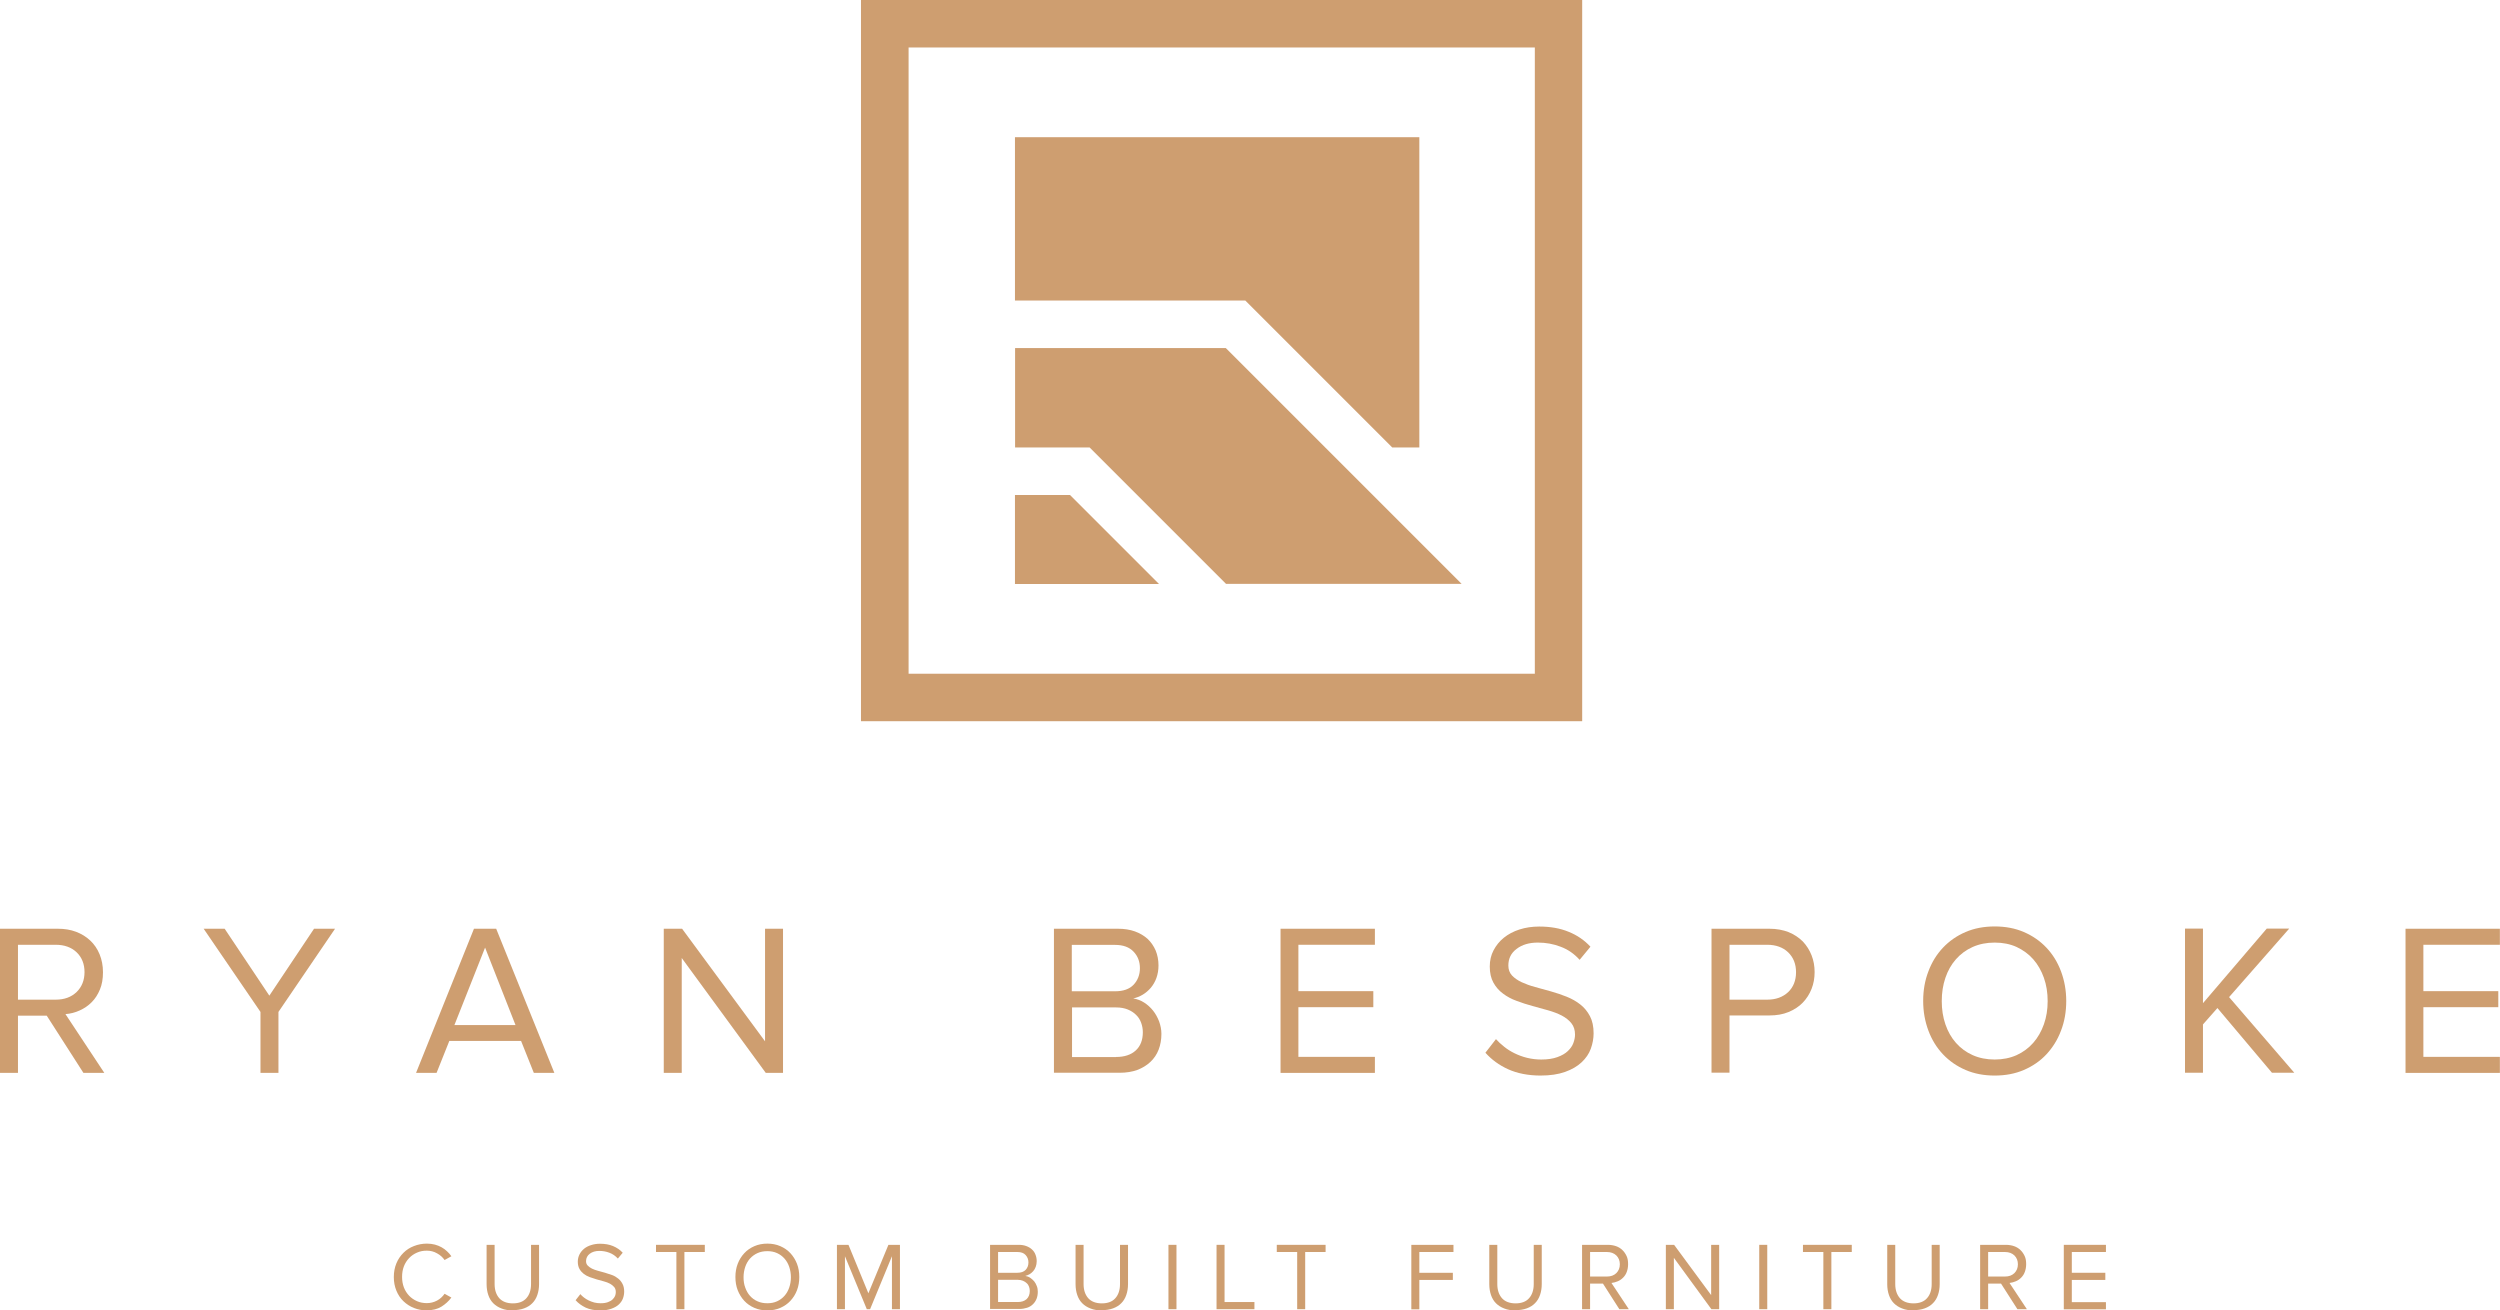 <svg xmlns="http://www.w3.org/2000/svg" id="Layer_2" viewBox="0 0 205.87 107.91"><defs><style>.cls-1{fill:#ce9e70;}</style></defs><g id="Layer_1-2"><path class="cls-1" d="M72.86,0h57.43v59.39h-59.39V0h1.95ZM126.39,3.91h-51.57v51.57h51.57V3.91Z"></path><path class="cls-1" d="M89.73,36.85l11.23,11.23h19.4l-11.23-11.23-8.19-8.19h-17.35v8.19h6.15ZM114.65,36.85h2.23V11.3h-33.3v13.45h18.97l12.1,12.1ZM83.58,40.76v7.33h11.86l-7.33-7.33h-4.53,0Z"></path><path class="cls-1" d="M35.16,107.91c-.38,0-.74-.07-1.07-.2-.33-.13-.62-.32-.87-.56-.25-.24-.44-.53-.58-.87s-.21-.71-.21-1.12.07-.78.21-1.12.33-.62.58-.87.53-.43.87-.56c.33-.13.69-.2,1.07-.2.23,0,.45.03.65.08.2.05.38.13.55.22s.32.21.45.33.26.26.36.41l-.56.31c-.15-.22-.36-.41-.62-.55-.26-.15-.54-.22-.84-.22s-.56.05-.81.16-.46.25-.65.45c-.18.19-.33.42-.43.68-.1.26-.15.55-.15.87s.05.6.15.87c.1.26.25.49.43.68.18.19.4.34.65.45s.52.16.81.16.58-.07.84-.21c.26-.14.46-.33.62-.56l.56.31c-.22.3-.5.55-.82.75-.33.2-.72.3-1.2.3Z"></path><path class="cls-1" d="M42.25,107.91c-.36,0-.68-.05-.95-.16-.27-.1-.5-.25-.68-.43s-.32-.41-.41-.68c-.09-.26-.14-.56-.14-.89v-3.24h.66v3.23c0,.49.13.87.38,1.16.25.28.63.43,1.12.43s.87-.14,1.12-.43c.25-.28.38-.67.38-1.16v-3.23h.66v3.23c0,.33-.05.63-.14.89-.09.27-.23.5-.41.68-.18.19-.41.33-.68.43-.27.1-.59.15-.95.15Z"></path><path class="cls-1" d="M49.43,107.91c-.47,0-.87-.08-1.2-.23-.33-.16-.61-.36-.83-.61l.39-.5c.08.1.19.19.3.28.12.09.24.17.39.24.14.07.29.12.46.17.16.04.34.06.52.06.24,0,.44-.03.6-.09.16-.06.29-.13.38-.22.1-.09.16-.19.21-.29.04-.11.06-.21.06-.31,0-.17-.04-.31-.13-.42-.09-.11-.21-.2-.35-.28-.15-.08-.31-.14-.5-.19-.19-.05-.38-.1-.58-.16-.2-.06-.39-.12-.58-.19-.19-.07-.36-.16-.5-.27s-.26-.24-.35-.4c-.09-.16-.14-.36-.14-.6,0-.22.05-.42.14-.6.09-.18.22-.34.38-.47.16-.13.35-.23.58-.3.22-.07.46-.11.72-.11.41,0,.77.06,1.08.19.31.13.58.31.8.55l-.4.48c-.2-.22-.43-.38-.7-.48-.26-.1-.54-.15-.83-.15-.32,0-.58.08-.78.23-.2.15-.31.36-.31.61,0,.15.04.27.14.37s.21.18.35.25c.15.07.31.13.5.18.19.05.38.1.58.16.2.06.39.12.58.19.19.07.35.17.5.29.15.12.26.26.35.43.09.17.14.38.14.63,0,.19-.03.38-.1.57-.07.19-.18.35-.34.5-.16.15-.36.26-.61.35s-.55.14-.91.14Z"></path><path class="cls-1" d="M55.7,107.81v-4.71h-1.68v-.59h4.02v.59h-1.68v4.71h-.66Z"></path><path class="cls-1" d="M63.19,107.91c-.39,0-.75-.07-1.07-.21-.32-.14-.6-.33-.83-.58-.23-.25-.41-.54-.54-.87s-.19-.7-.19-1.09.06-.75.19-1.09.31-.62.54-.87c.23-.25.51-.44.83-.58.32-.14.68-.21,1.07-.21s.75.07,1.07.21c.32.14.6.33.83.58s.41.54.54.87.19.7.19,1.09-.06.75-.19,1.09-.31.62-.54.87c-.23.25-.51.44-.83.58-.32.14-.68.21-1.07.21ZM63.19,107.32c.3,0,.56-.05.8-.16.24-.11.44-.26.61-.45.17-.19.3-.42.39-.68.09-.26.14-.55.14-.85s-.05-.59-.14-.86c-.09-.26-.22-.49-.39-.68s-.37-.34-.61-.45c-.24-.11-.51-.16-.8-.16s-.57.05-.81.16c-.24.11-.45.26-.62.45-.17.19-.3.42-.39.68-.09.27-.14.55-.14.86s.04.59.14.85c.09.26.22.49.39.68.17.19.37.34.62.45.24.11.51.16.81.16Z"></path><path class="cls-1" d="M73.45,107.81v-4.36l-1.8,4.36h-.27l-1.8-4.36v4.36h-.66v-5.3h.95l1.64,3.99,1.65-3.99h.95v5.3h-.66Z"></path><path class="cls-1" d="M81.53,107.81v-5.3h2.36c.23,0,.43.03.62.1.19.07.34.16.47.28s.23.26.29.43c.07.17.1.35.1.54,0,.17-.03.32-.08.46-.05.14-.12.26-.21.36s-.19.19-.3.25-.23.11-.35.14c.14.02.28.07.4.15s.23.18.33.29c.09.12.17.25.22.4.06.15.08.3.08.46,0,.21-.03.4-.1.58-.07.17-.17.33-.3.45-.13.13-.29.23-.48.29s-.4.1-.65.1h-2.42ZM83.78,104.81c.3,0,.53-.08.68-.24.15-.16.23-.36.23-.61s-.08-.44-.23-.61c-.15-.17-.38-.25-.68-.25h-1.59v1.71h1.59ZM83.81,107.22c.31,0,.55-.08.73-.24.17-.16.26-.39.26-.67,0-.12-.02-.24-.06-.35s-.1-.21-.19-.29-.18-.15-.31-.2c-.12-.05-.26-.08-.43-.08h-1.62v1.83h1.62Z"></path><path class="cls-1" d="M90.75,107.91c-.36,0-.68-.05-.95-.16-.27-.1-.5-.25-.68-.43s-.32-.41-.41-.68c-.09-.26-.14-.56-.14-.89v-3.24h.66v3.23c0,.49.13.87.38,1.16.25.28.63.43,1.12.43s.87-.14,1.12-.43c.25-.28.38-.67.38-1.16v-3.23h.66v3.23c0,.33-.05.63-.14.89-.09.27-.23.5-.41.68-.18.19-.41.33-.68.43-.27.1-.59.15-.95.15Z"></path><path class="cls-1" d="M96.22,107.81v-5.3h.66v5.3h-.66Z"></path><path class="cls-1" d="M100.18,107.81v-5.3h.66v4.71h2.46v.59h-3.12Z"></path><path class="cls-1" d="M106.82,107.81v-4.71h-1.68v-.59h4.02v.59h-1.68v4.71h-.66Z"></path><path class="cls-1" d="M116.22,107.81v-5.3h3.47v.59h-2.81v1.71h2.76v.59h-2.76v2.42h-.66Z"></path><path class="cls-1" d="M124.82,107.91c-.36,0-.68-.05-.95-.16-.27-.1-.5-.25-.68-.43s-.32-.41-.41-.68c-.09-.26-.14-.56-.14-.89v-3.24h.66v3.23c0,.49.13.87.38,1.16.25.28.63.43,1.12.43s.87-.14,1.12-.43c.25-.28.38-.67.38-1.16v-3.23h.66v3.23c0,.33-.05.63-.14.89-.09.27-.23.5-.41.68-.18.19-.41.33-.68.43-.27.1-.59.15-.95.15Z"></path><path class="cls-1" d="M133.35,107.81l-1.35-2.11h-1.06v2.11h-.66v-5.3h2.13c.24,0,.47.04.67.11.2.07.38.18.52.32.15.14.26.31.35.5s.12.42.12.66-.04.45-.11.64c-.07.19-.17.34-.3.47-.13.13-.27.23-.44.3-.17.07-.34.12-.52.14l1.43,2.16h-.78ZM132.33,105.12c.32,0,.57-.09.77-.28.19-.19.29-.43.29-.73s-.1-.54-.29-.73c-.19-.18-.45-.28-.77-.28h-1.39v2.02h1.39Z"></path><path class="cls-1" d="M140.93,107.81l-3.09-4.23v4.23h-.66v-5.3h.68l3.05,4.14v-4.14h.66v5.3h-.64Z"></path><path class="cls-1" d="M144.87,107.81v-5.3h.66v5.3h-.66Z"></path><path class="cls-1" d="M150.15,107.81v-4.71h-1.68v-.59h4.02v.59h-1.68v4.71h-.66Z"></path><path class="cls-1" d="M157.59,107.91c-.36,0-.68-.05-.95-.16-.27-.1-.5-.25-.68-.43s-.32-.41-.41-.68c-.09-.26-.14-.56-.14-.89v-3.24h.66v3.23c0,.49.13.87.38,1.16.25.28.63.43,1.12.43s.87-.14,1.12-.43c.25-.28.38-.67.38-1.16v-3.23h.66v3.23c0,.33-.05.63-.14.89-.09.27-.23.5-.41.68-.18.19-.41.33-.68.43-.27.1-.59.15-.95.15Z"></path><path class="cls-1" d="M166.13,107.81l-1.35-2.11h-1.06v2.11h-.66v-5.3h2.13c.24,0,.47.04.67.11.2.07.38.18.52.32.15.14.26.31.35.5s.12.42.12.66-.04.45-.11.64c-.07.19-.17.34-.3.47-.13.13-.27.23-.44.3-.17.07-.34.12-.52.14l1.43,2.16h-.78ZM165.11,105.12c.32,0,.57-.09.77-.28.19-.19.29-.43.29-.73s-.1-.54-.29-.73c-.19-.18-.45-.28-.77-.28h-1.39v2.02h1.39Z"></path><path class="cls-1" d="M169.95,107.81v-5.3h3.47v.59h-2.81v1.71h2.76v.59h-2.76v1.83h2.81v.59h-3.47Z"></path><path class="cls-1" d="M6.87,88.35l-3.02-4.71H1.48v4.71H0v-11.87h4.77c.55,0,1.04.08,1.49.25.45.17.84.41,1.17.72.33.31.59.69.77,1.13.18.44.28.93.28,1.48s-.08,1.01-.25,1.42c-.17.41-.39.76-.68,1.05s-.61.51-.99.68c-.37.17-.76.27-1.17.3l3.2,4.84h-1.74ZM4.59,82.32c.71,0,1.28-.21,1.72-.63.43-.42.65-.97.65-1.64s-.22-1.22-.65-1.63c-.43-.41-1.01-.62-1.72-.62H1.48v4.52h3.11Z"></path><path class="cls-1" d="M21.45,88.35v-5.02l-4.68-6.85h1.73l3.68,5.51,3.68-5.51h1.73l-4.66,6.85v5.02h-1.48Z"></path><path class="cls-1" d="M43.96,88.35l-1.05-2.63h-5.91l-1.05,2.63h-1.69l4.77-11.87h1.83l4.79,11.87h-1.69ZM39.95,78.02l-2.53,6.39h5.03l-2.51-6.39Z"></path><path class="cls-1" d="M63.06,88.35l-6.92-9.46v9.46h-1.48v-11.87h1.51l6.83,9.27v-9.27h1.48v11.87h-1.42Z"></path><path class="cls-1" d="M86.79,88.35v-11.87h5.28c.51,0,.97.07,1.39.22.41.15.76.36,1.05.62.28.27.5.59.66.96.15.37.23.78.23,1.22,0,.38-.06.72-.17,1.03-.11.31-.27.58-.46.81-.2.23-.42.42-.67.57s-.51.25-.78.31c.32.05.62.16.9.34.28.18.52.4.73.66.21.26.37.56.5.89.12.33.19.68.19,1.03,0,.47-.08.91-.23,1.3-.15.39-.38.73-.68,1.01-.3.28-.66.5-1.08.66-.42.15-.9.23-1.45.23h-5.41ZM91.82,81.63c.68,0,1.19-.18,1.53-.54.34-.36.52-.82.52-1.36s-.17-.99-.52-1.36-.85-.56-1.53-.56h-3.56v3.82h3.56ZM91.9,87.04c.7,0,1.24-.18,1.63-.54.39-.36.58-.86.58-1.5,0-.27-.05-.53-.14-.78-.09-.25-.23-.47-.42-.65-.18-.18-.41-.33-.68-.44-.27-.11-.59-.17-.96-.17h-3.63v4.09h3.63Z"></path><path class="cls-1" d="M105.45,88.35v-11.87h7.77v1.32h-6.3v3.82h6.17v1.32h-6.17v4.09h6.3v1.32h-7.77Z"></path><path class="cls-1" d="M126.88,88.57c-1.04,0-1.94-.18-2.69-.52s-1.37-.8-1.87-1.36l.87-1.12c.19.21.41.42.68.63.26.21.55.39.86.54.31.15.65.28,1.02.37.37.09.76.14,1.17.14.53,0,.98-.07,1.33-.2.36-.13.64-.29.85-.49.21-.2.37-.41.46-.66.09-.24.14-.48.14-.7,0-.38-.1-.69-.3-.94-.2-.25-.47-.46-.79-.63-.33-.17-.7-.31-1.12-.43s-.85-.23-1.3-.36c-.44-.12-.88-.26-1.3-.42-.42-.15-.79-.35-1.12-.6-.33-.24-.59-.54-.79-.9-.2-.36-.3-.8-.3-1.33,0-.49.1-.93.31-1.33.21-.4.49-.75.85-1.04.36-.29.79-.52,1.29-.68.5-.16,1.04-.24,1.62-.24.91,0,1.72.14,2.42.43.7.28,1.3.69,1.8,1.23l-.89,1.08c-.45-.5-.97-.86-1.57-1.08-.59-.23-1.22-.34-1.87-.34-.71,0-1.3.17-1.75.52-.46.34-.68.8-.68,1.37,0,.33.1.6.3.82.2.21.47.4.79.55.33.15.7.29,1.12.4.42.11.85.23,1.3.36s.88.27,1.3.44c.42.17.79.38,1.12.64.33.26.59.58.79.96.2.38.3.85.3,1.41,0,.43-.08.85-.23,1.27s-.41.79-.76,1.12c-.35.33-.8.59-1.36.79-.56.2-1.23.3-2.03.3Z"></path><path class="cls-1" d="M140.94,88.35v-11.87h4.77c.59,0,1.12.1,1.58.28.46.19.85.45,1.17.77.31.33.55.71.72,1.14.17.43.25.89.25,1.38s-.08.95-.25,1.38c-.17.43-.41.81-.73,1.14-.32.33-.71.58-1.17.77s-.98.28-1.57.28h-3.29v4.71h-1.48ZM145.53,82.32c.71,0,1.28-.21,1.72-.62.43-.41.65-.96.65-1.64s-.22-1.22-.65-1.64c-.43-.41-1.01-.62-1.72-.62h-3.11v4.52h3.11Z"></path><path class="cls-1" d="M164.26,88.57c-.88,0-1.68-.15-2.4-.46-.72-.31-1.34-.74-1.86-1.29-.52-.55-.92-1.2-1.2-1.95-.28-.75-.43-1.56-.43-2.44s.14-1.69.43-2.44c.28-.75.68-1.4,1.2-1.95.52-.55,1.14-.98,1.86-1.29.72-.31,1.52-.46,2.4-.46s1.68.15,2.4.46c.72.31,1.34.74,1.86,1.29.52.55.92,1.2,1.2,1.95.28.75.43,1.56.43,2.44s-.14,1.69-.43,2.44c-.28.75-.69,1.4-1.2,1.95s-1.14.98-1.86,1.29c-.72.31-1.52.46-2.4.46ZM164.26,87.25c.66,0,1.26-.12,1.8-.36.53-.24.99-.58,1.37-1.01.38-.43.67-.94.88-1.53.21-.59.31-1.22.31-1.91s-.1-1.33-.31-1.92c-.21-.59-.5-1.1-.88-1.53-.38-.43-.84-.76-1.37-1.01-.53-.24-1.13-.36-1.8-.36s-1.27.12-1.81.36c-.54.24-1,.58-1.38,1.01-.38.43-.67.94-.87,1.53-.2.59-.3,1.23-.3,1.92s.1,1.33.3,1.91c.2.59.49,1.1.87,1.53.38.43.84.77,1.38,1.01.54.24,1.14.36,1.81.36Z"></path><path class="cls-1" d="M187.1,88.35l-4.5-5.34-1.19,1.35v3.98h-1.48v-11.87h1.48v6.14l5.25-6.14h1.85l-4.95,5.64,5.37,6.23h-1.83Z"></path><path class="cls-1" d="M198.09,88.35v-11.87h7.77v1.32h-6.3v3.82h6.17v1.32h-6.17v4.09h6.3v1.32h-7.77Z"></path></g></svg>